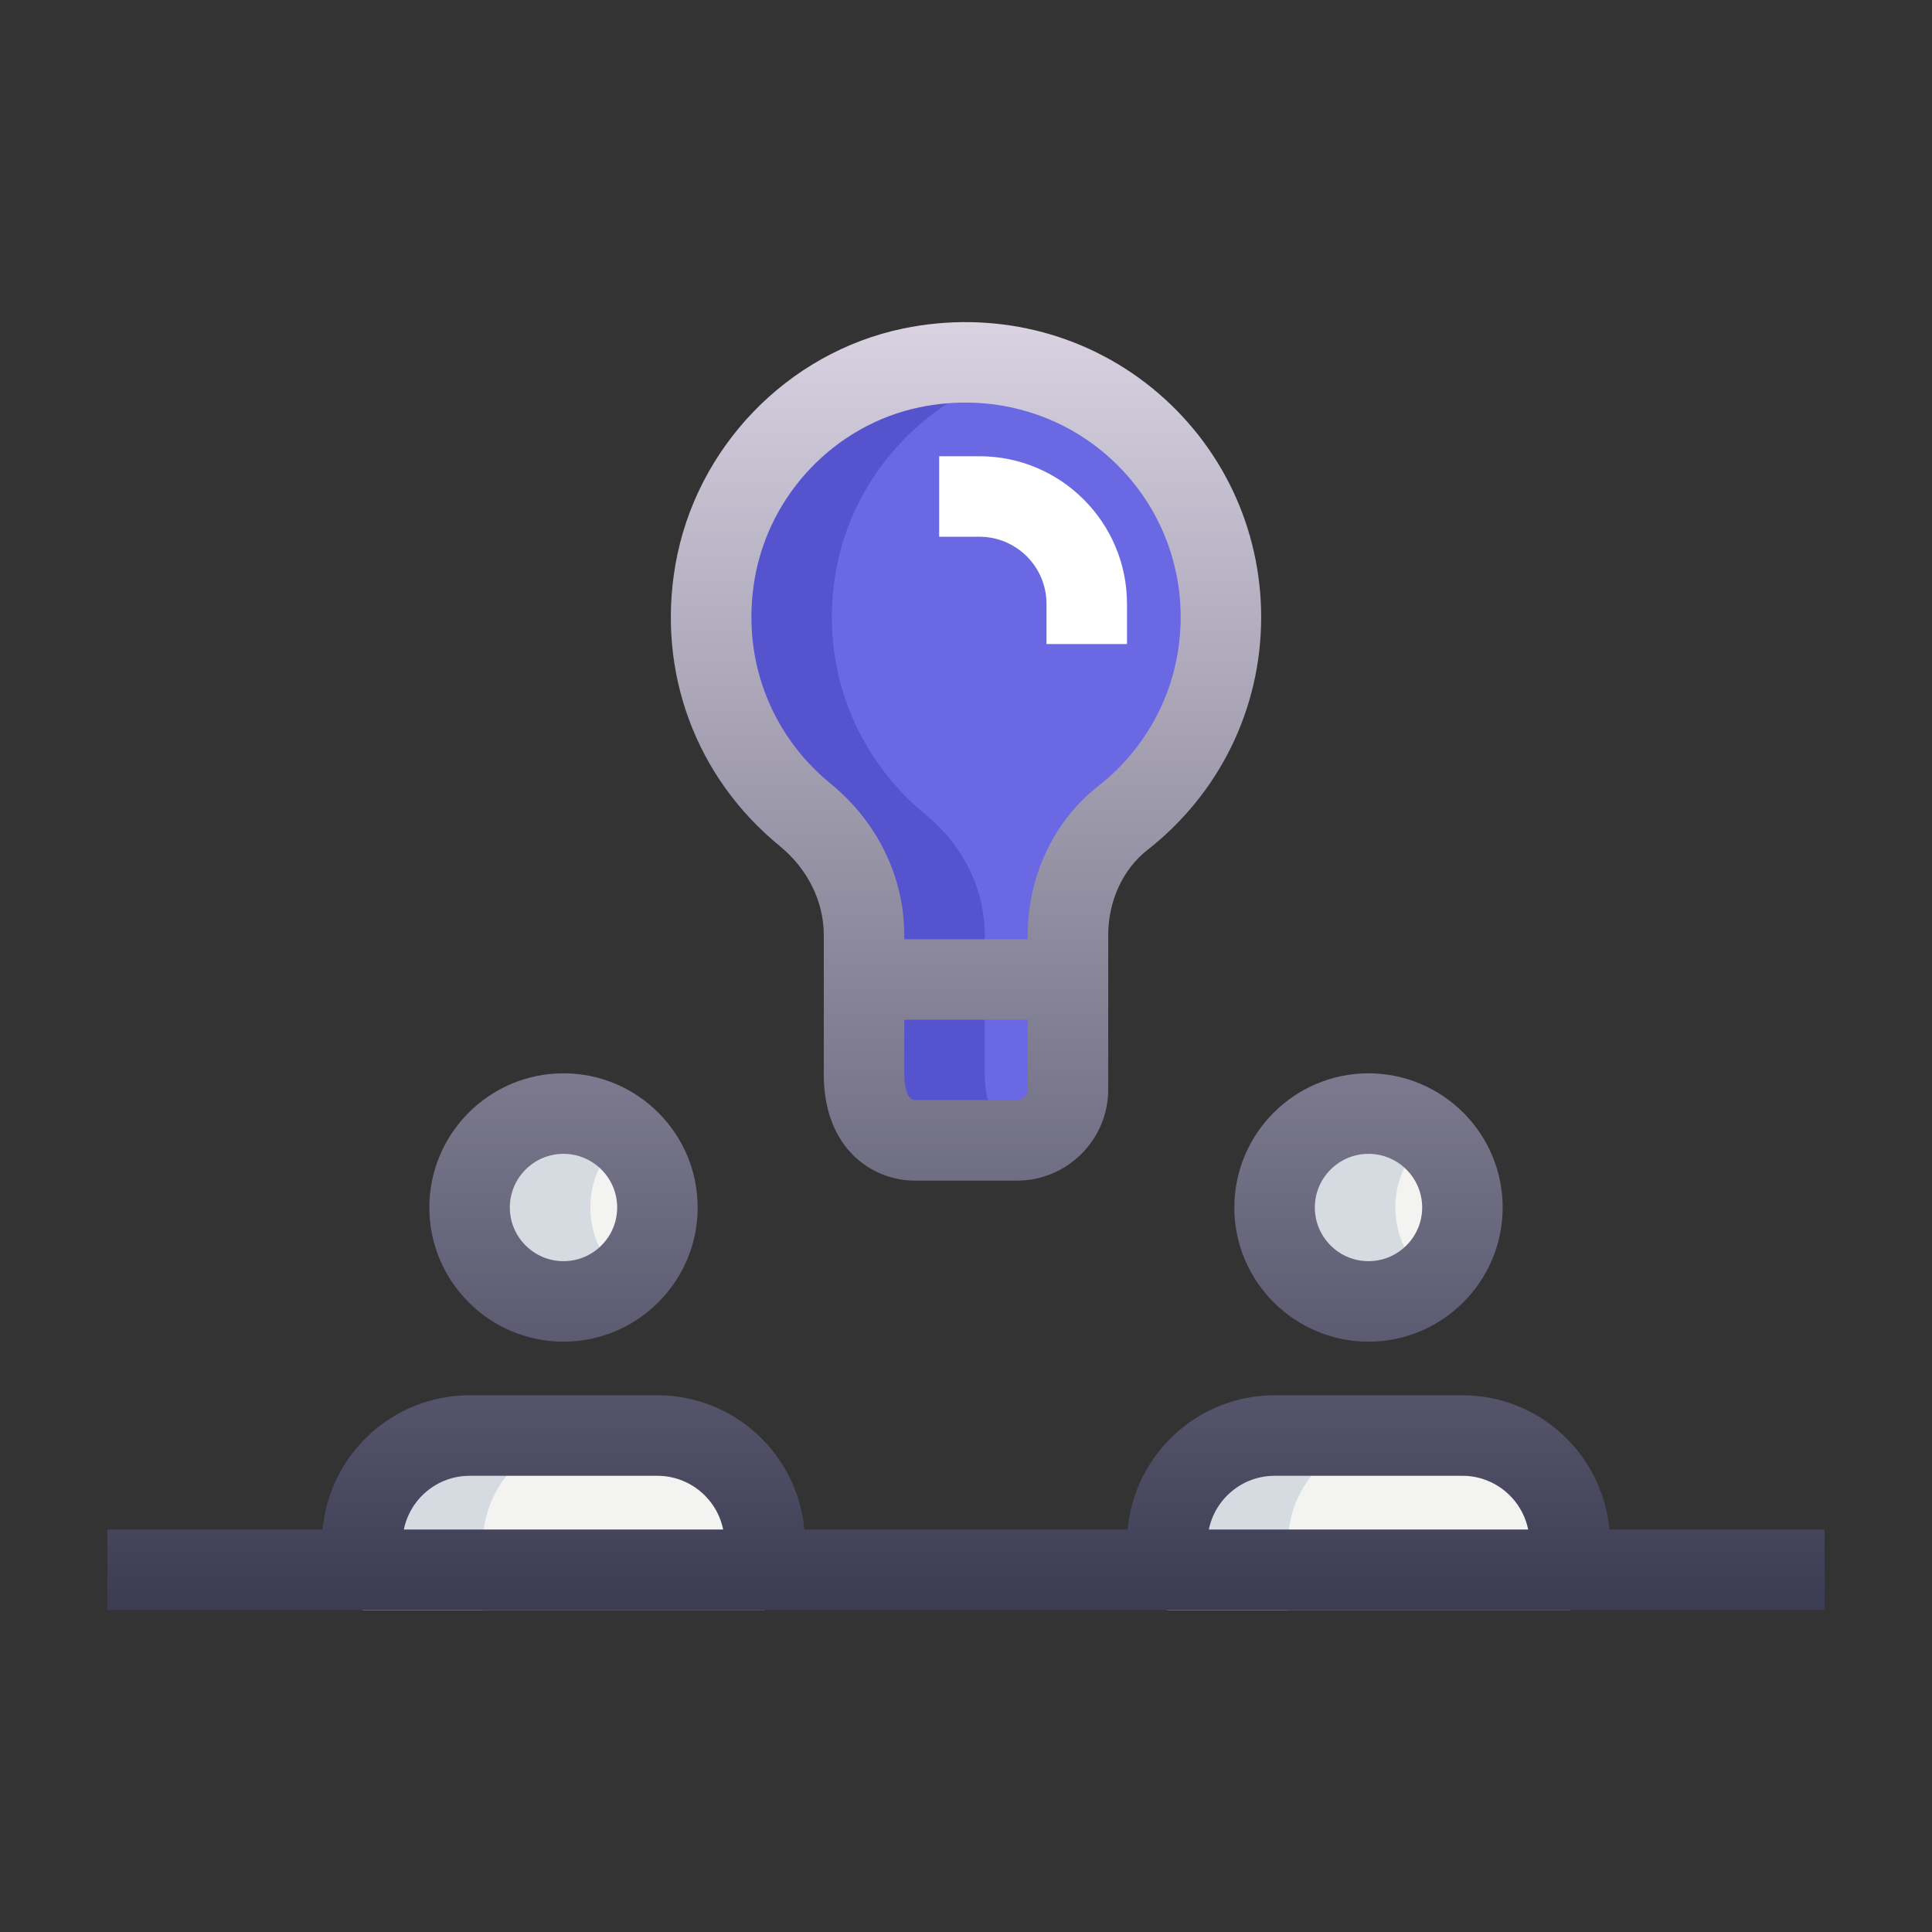 <svg width="108" height="108" viewBox="0 0 108 108" fill="none" xmlns="http://www.w3.org/2000/svg">
<rect x="0" y="0" width="108" height="108" fill="#333333" stroke="none"/>
<path d="M31.5 72.75C34.4 72.75 36.75 70.4 36.75 67.5C36.75 64.6 34.4 62.25 31.5 62.25C28.601 62.25 26.25 64.6 26.25 67.5C26.25 70.4 28.601 72.75 31.5 72.75Z" fill="#F3F3F1"/>
<path d="M42.75 89.994V86.244C42.75 82.929 40.065 80.244 36.75 80.244H26.25C22.935 80.244 20.25 82.929 20.25 86.244V89.994H42.75Z" fill="#F3F3F1"/>
<path d="M76.5 72.75C79.4 72.75 81.75 70.4 81.75 67.5C81.75 64.6 79.4 62.25 76.5 62.25C73.6 62.25 71.25 64.6 71.25 67.5C71.25 70.4 73.6 72.75 76.5 72.75Z" fill="#F3F3F1"/>
<path d="M87.75 89.994V86.244C87.75 82.929 85.065 80.244 81.75 80.244H71.25C67.935 80.244 65.25 82.929 65.25 86.244V89.994H87.75Z" fill="#F3F3F1"/>
<path d="M45.015 45.565C41.211 42.454 39.021 37.435 39.972 31.966C40.944 26.356 45.372 21.733 50.946 20.572C60.144 18.658 68.25 25.639 68.25 34.504C68.25 39.073 66.09 43.138 62.748 45.754C60.765 47.308 59.7 49.759 59.7 52.282V60.904C59.7 62.47 58.416 63.754 56.85 63.754H51.15C49.584 63.754 48.3 62.5 48.3 60.076V52.282C48.3 49.654 47.049 47.227 45.015 45.565Z" fill="#6A68E3"/>
<path d="M33 67.5C33 65.892 33.738 64.473 34.875 63.51C33.96 62.736 32.793 62.25 31.5 62.25C28.602 62.25 26.25 64.602 26.25 67.5C26.25 70.398 28.602 72.75 31.5 72.75C32.793 72.75 33.96 72.264 34.875 71.49C33.738 70.527 33 69.108 33 67.5Z" fill="#D5DBE1"/>
<path d="M33 80.244H26.25C22.935 80.244 20.25 82.929 20.25 86.244V89.994H27V86.244C27 82.929 29.685 80.244 33 80.244Z" fill="#D5DBE1"/>
<path d="M78 67.5C78 65.892 78.738 64.473 79.875 63.51C78.96 62.736 77.793 62.25 76.5 62.25C73.602 62.25 71.25 64.602 71.25 67.5C71.25 70.398 73.602 72.75 76.5 72.75C77.793 72.75 78.96 72.264 79.875 71.49C78.738 70.527 78 69.108 78 67.5Z" fill="#D5DBE1"/>
<path d="M78 80.244H71.25C67.935 80.244 65.25 82.929 65.25 86.244V89.994H72V86.244C72 82.929 74.685 80.244 78 80.244Z" fill="#D5DBE1"/>
<path d="M55.048 60.073V52.279C55.048 49.651 53.797 47.224 51.763 45.559C47.959 42.448 45.769 37.429 46.72 31.96C47.674 26.461 51.955 21.928 57.376 20.659C55.363 20.173 53.188 20.101 50.944 20.569C45.37 21.73 40.942 26.353 39.97 31.963C39.022 37.432 41.212 42.451 45.013 45.562C47.047 47.227 48.298 49.654 48.298 52.282V60.076C48.298 62.497 49.582 63.751 51.148 63.751H56.848C57.037 63.751 57.205 63.679 57.382 63.643C56.068 63.385 55.048 62.215 55.048 60.073Z" fill="#5553CE"/>
<path d="M63 36.004H58.5V33.754C58.5 31.687 56.817 30.004 54.75 30.004H52.5V25.504H54.75C59.301 25.504 63 29.203 63 33.754V36.004Z" fill="white"/>
<path d="M36.75 77.998C41.049 77.998 44.585 81.299 44.964 85.5H63.036C63.415 81.299 66.951 77.998 71.25 77.998H81.75C86.049 77.998 89.585 81.299 89.964 85.5H102V90H6V85.5H18.036C18.415 81.299 21.951 77.998 26.25 77.998H36.75ZM26.25 82.498C24.439 82.498 22.923 83.79 22.575 85.5H40.425C40.077 83.79 38.561 82.498 36.75 82.498H26.25ZM71.25 82.498C69.439 82.498 67.923 83.79 67.575 85.5H85.425C85.077 83.79 83.561 82.498 81.75 82.498H71.25ZM31.5 60C35.637 60 39 63.366 39 67.5C39 71.634 35.637 75 31.5 75C27.363 75 24 71.634 24 67.5C24 63.366 27.363 60 31.5 60ZM76.5 60C80.637 60 84 63.366 84 67.5C84 71.634 80.637 75 76.5 75C72.363 75 69 71.634 69 67.5C69 63.366 72.363 60 76.5 60ZM31.5 64.5C29.844 64.5 28.5 65.847 28.5 67.5C28.5 69.153 29.844 70.5 31.5 70.5C33.156 70.5 34.5 69.153 34.5 67.5C34.5 65.847 33.156 64.5 31.5 64.5ZM76.5 64.5C74.844 64.5 73.5 65.847 73.5 67.5C73.5 69.153 74.844 70.5 76.5 70.5C78.156 70.5 79.5 69.153 79.5 67.5C79.5 65.847 78.156 64.5 76.5 64.5ZM50.487 18.364C55.464 17.335 60.534 18.548 64.407 21.695C68.277 24.845 70.5 29.512 70.5 34.498C70.5 39.604 68.181 44.35 64.137 47.518C62.769 48.589 61.95 50.369 61.95 52.274V60.899C61.95 63.709 59.663 65.998 56.85 65.998H51.15C48.693 65.998 46.05 64.144 46.05 60.071V52.277C46.05 50.393 45.153 48.577 43.593 47.299C38.898 43.459 36.714 37.582 37.755 31.576C38.892 25.021 44.01 19.712 50.487 18.364ZM50.55 60.068C50.55 60.216 50.569 61.495 51.15 61.495H56.85C57.173 61.495 57.45 61.219 57.45 60.896V57.004H50.55V60.068ZM53.967 22.504C53.115 22.504 52.257 22.591 51.402 22.768C46.716 23.743 43.011 27.592 42.19 32.341C41.431 36.727 43.017 41.018 46.44 43.814C49.053 45.95 50.55 49.037 50.55 52.274V52.504H57.45V52.271C57.45 48.995 58.911 45.892 61.359 43.972C64.311 41.665 66 38.212 66 34.498C66 30.874 64.383 27.478 61.563 25.186C59.41 23.431 56.733 22.504 53.967 22.504Z" fill="url(#paint0_linear_8938_3082)"/>
<defs>
<linearGradient id="paint0_linear_8938_3082" x1="54" y1="18.006" x2="54" y2="90" gradientUnits="userSpaceOnUse">
<stop stop-color="#D8D2E1"/>
<stop offset="1" stop-color="#3B3B53"/>
</linearGradient>
</defs>
</svg>
